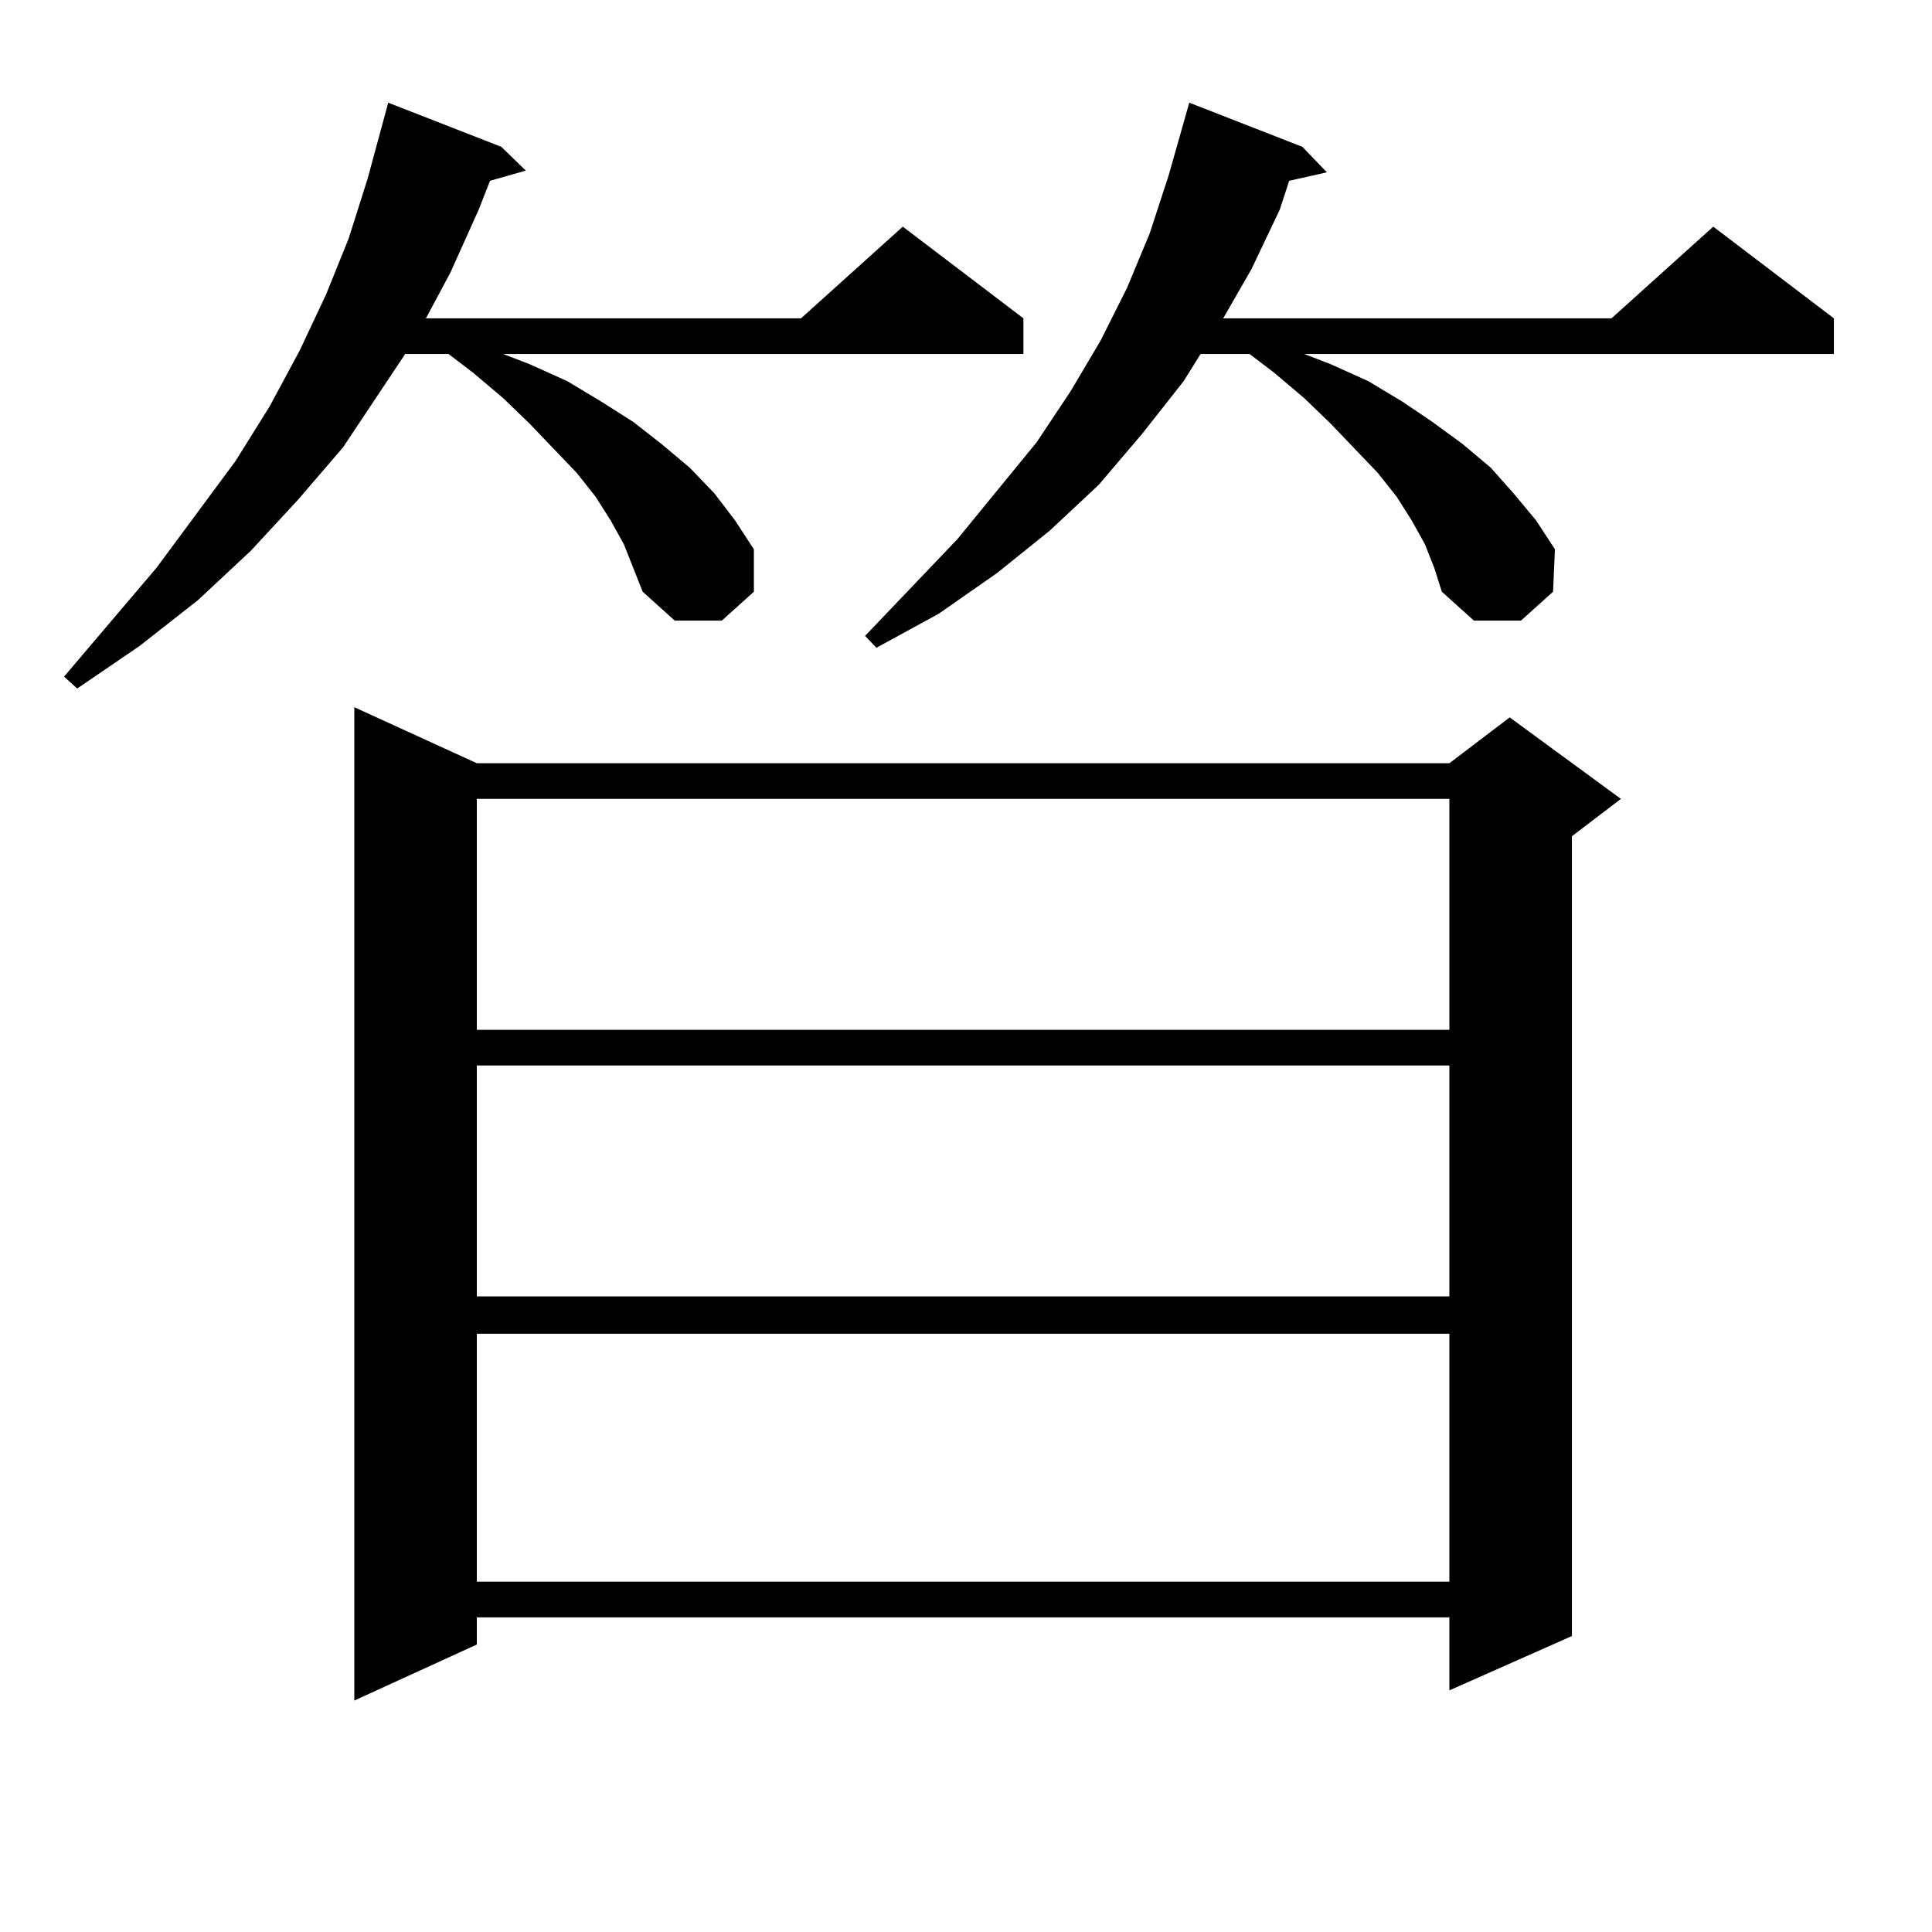 <?xml version="1.0" encoding="utf-8"?>
<!-- Generator: Adobe Illustrator 16.0.0, SVG Export Plug-In . SVG Version: 6.00 Build 0)  -->
<!DOCTYPE svg PUBLIC "-//W3C//DTD SVG 1.1//EN" "http://www.w3.org/Graphics/SVG/1.1/DTD/svg11.dtd">
<svg version="1.1" id="图层_1" xmlns="http://www.w3.org/2000/svg" xmlns:xlink="http://www.w3.org/1999/xlink" x="0px" y="0px"
	 width="1000px" height="1000px" viewBox="0 0 1000 1000" enable-background="new 0 0 1000 1000" xml:space="preserve">
<path d="M322.895,281.668l-6.829-12.305l-7.805-12.305l-9.756-12.305l-24.39-25.488l-13.658-13.184l-15.609-13.184l-12.682-9.668
	h-22.438l-32.194,48.34l-23.414,27.246l-24.39,26.367l-27.316,25.488l-30.243,23.73l-32.194,21.973l-6.829-6.152l47.804-56.25
	l40.975-55.371l17.561-28.125l15.609-29.004l13.658-29.004l11.707-29.004l9.756-30.762l10.731-39.551l58.535,22.852l12.683,12.305
	l-18.536,5.273l-5.854,14.941l-14.633,32.52l-12.683,23.73H414.6l52.682-47.461l62.438,47.461v18.457H260.457l13.658,5.273
	l19.512,8.789l17.561,10.547l16.585,10.547l14.634,11.426l14.634,12.305l12.683,13.184l10.731,14.063l9.756,14.941v21.973
	l-16.585,14.941h-24.39l-16.585-14.941l-4.878-12.305L322.895,281.668z M246.799,395.047h503.402l31.219-23.73l57.56,42.188
	l-25.365,19.336v413.965l-63.413,28.125v-37.793H246.799v14.063l-63.413,29.004v-514.16L246.799,395.047z M246.799,413.504v119.531
	h503.402V413.504H246.799z M246.799,551.492v119.531h503.402V551.492H246.799z M246.799,690.359v128.32h503.402v-128.32H246.799z
	 M737.519,281.668l-6.829-12.305l-7.805-12.305l-9.756-12.305l-24.39-25.488l-13.658-13.184l-15.609-13.184l-12.683-9.668h-25.365
	l-8.78,14.063l-21.463,27.246l-22.438,26.367l-25.365,23.73l-27.316,21.973l-30.243,21.094l-32.194,17.578l-5.854-6.152
	l47.804-50.098l40.975-50.098l17.561-26.367l15.609-26.367l13.658-27.246l11.707-28.125l9.756-29.883l10.731-37.793l58.535,22.852
	l12.683,13.184l-19.512,4.395l-4.878,14.941l-14.634,30.762l-14.634,25.488h200.971l52.682-47.461l62.438,47.461v18.457h-274.14
	l13.658,5.273l19.512,8.789l17.561,10.547l15.609,10.547l15.609,11.426l14.634,12.305l11.707,13.184l11.707,14.063l9.756,14.941
	l-0.976,21.973l-16.585,14.941h-24.39l-16.585-14.941l-3.902-12.305L737.519,281.668z"/>
</svg>
